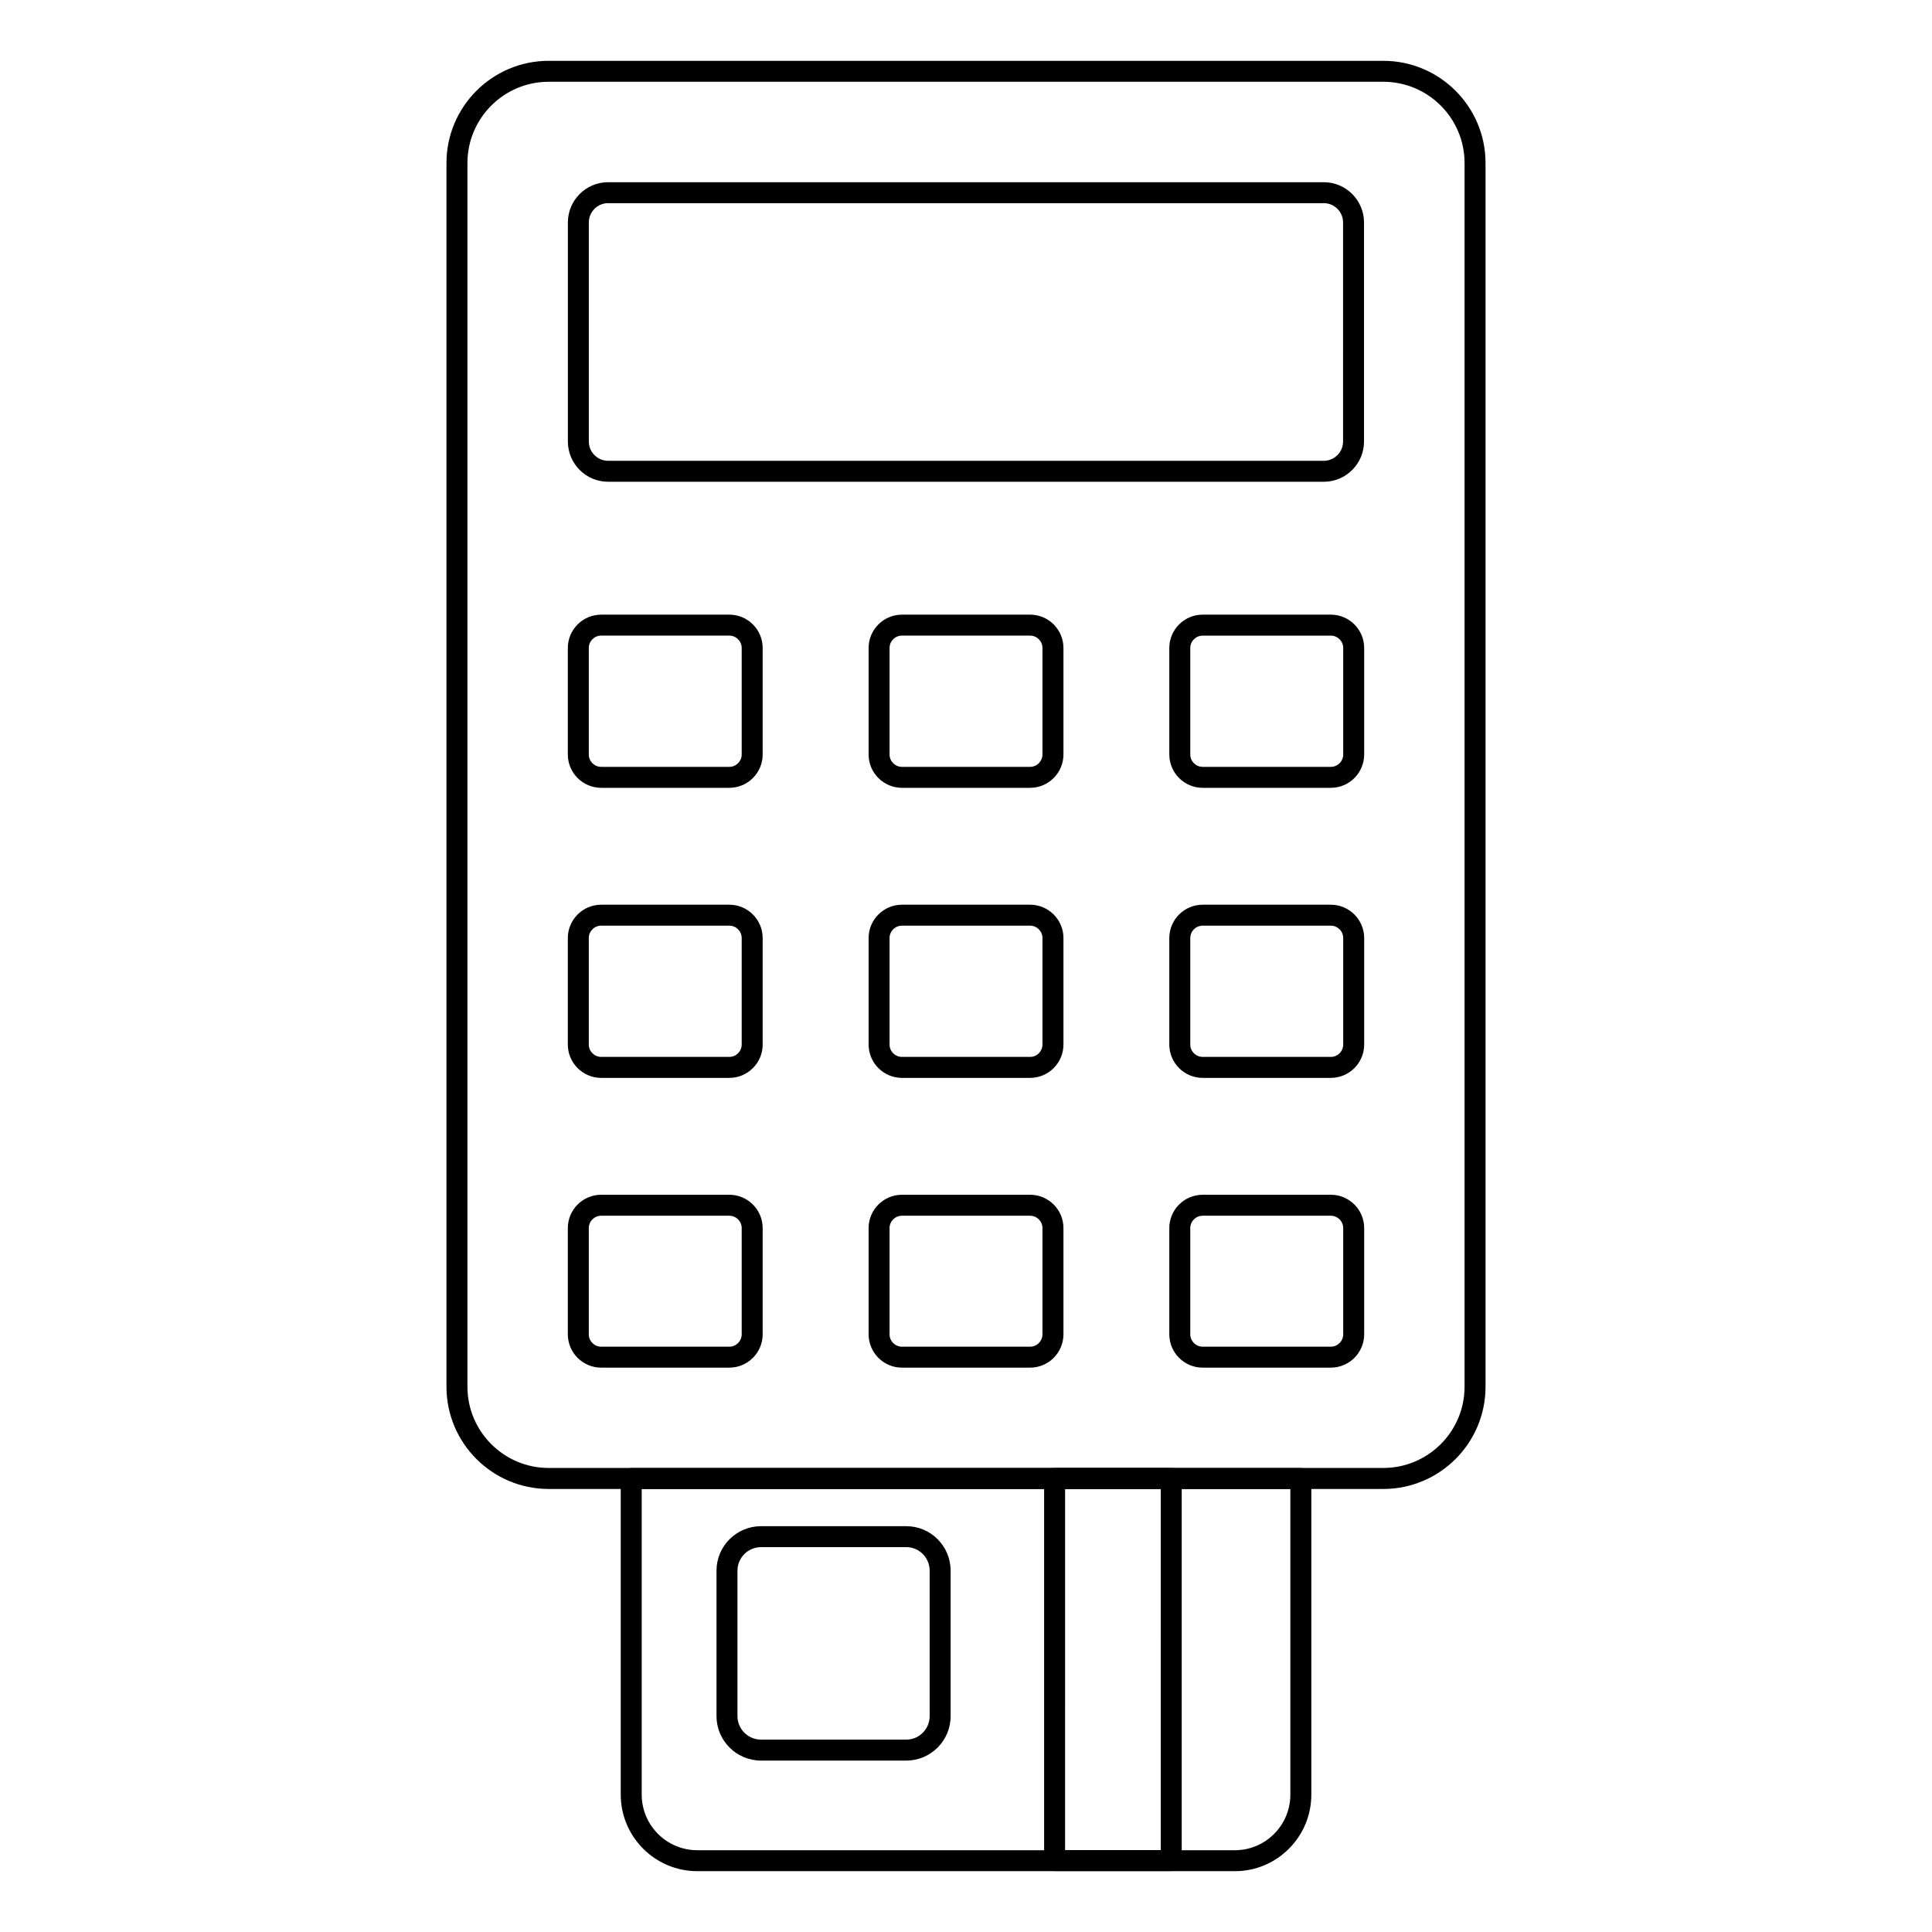 <?xml version="1.0" encoding="UTF-8"?>
<!-- Uploaded to: ICON Repo, www.iconrepo.com, Generator: ICON Repo Mixer Tools -->
<svg fill="#000000" width="800px" height="800px" version="1.1" viewBox="144 144 512 512" xmlns="http://www.w3.org/2000/svg">
 <g>
  <path d="m471.27 639.88h-142.48c-11.188 0-20.289-9.105-20.289-20.297v-83.766c0-1.535 1.246-2.777 2.777-2.777h177.46c1.535 0 2.777 1.246 2.777 2.777v83.766c0.004 11.191-9.078 20.297-20.242 20.297zm-157.21-101.28v80.988c0 8.125 6.606 14.738 14.73 14.738h142.48c8.098 0 14.688-6.613 14.688-14.738v-80.988z"/>
  <path d="m454.39 639.85h-30.91c-1.535 0-2.777-1.246-2.777-2.777v-101.26c0-1.535 1.246-2.777 2.777-2.777h30.91c1.535 0 2.777 1.246 2.777 2.777v101.26c0 1.531-1.246 2.777-2.777 2.777zm-28.133-5.559h25.352l0.004-95.699h-25.352z"/>
  <path d="m384.2 610.57h-38.527c-6.504 0-11.793-5.289-11.793-11.793v-38.527c0-6.504 5.289-11.793 11.793-11.793h38.527c6.469 0 11.727 5.289 11.727 11.793v38.527c0.004 6.504-5.258 11.793-11.727 11.793zm-38.527-56.559c-3.438 0-6.238 2.797-6.238 6.238v38.527c0 3.441 2.801 6.238 6.238 6.238h38.527c3.402 0 6.172-2.797 6.172-6.238v-38.527c0-3.441-2.769-6.238-6.172-6.238z"/>
  <path d="m510.6 538.59h-221.2c-14.934 0-27.082-12.148-27.082-27.078v-324.31c0-14.934 12.148-27.082 27.082-27.082h221.2c14.934 0 27.082 12.148 27.082 27.082v324.31c0 14.93-12.148 27.078-27.082 27.078zm-221.2-372.92c-11.867 0-21.523 9.656-21.523 21.523v324.31c0 11.867 9.66 21.52 21.523 21.52h221.2c11.867 0 21.523-9.656 21.523-21.52v-324.31c0-11.871-9.66-21.523-21.523-21.523z"/>
  <path d="m337.28 352.78h-33.961c-4.875 0-8.84-3.965-8.84-8.84v-28.211c0-4.875 3.965-8.84 8.84-8.84h33.961c4.871 0 8.836 3.965 8.836 8.84v28.211c0 4.875-3.965 8.84-8.836 8.84zm-33.961-40.336c-1.809 0-3.285 1.473-3.285 3.285v28.211c0 1.812 1.477 3.285 3.285 3.285h33.961c1.809 0 3.277-1.473 3.277-3.285v-28.211c0-1.812-1.469-3.285-3.277-3.285z"/>
  <path d="m337.28 429.65h-33.961c-4.875 0-8.84-3.965-8.84-8.84v-28.211c0-4.875 3.965-8.84 8.84-8.84h33.961c4.871 0 8.836 3.965 8.836 8.84v28.211c0 4.875-3.965 8.84-8.836 8.84zm-33.961-40.34c-1.809 0-3.285 1.473-3.285 3.285v28.211c0 1.812 1.477 3.285 3.285 3.285h33.961c1.809 0 3.277-1.473 3.277-3.285v-28.211c0-1.812-1.469-3.285-3.277-3.285z"/>
  <path d="m337.28 506.44h-33.961c-4.875 0-8.84-3.969-8.84-8.844v-28.133c0-4.875 3.965-8.84 8.84-8.84h33.961c4.871 0 8.836 3.965 8.836 8.84v28.133c0 4.875-3.965 8.844-8.836 8.844zm-33.961-40.258c-1.809 0-3.285 1.473-3.285 3.285v28.133c0 1.812 1.477 3.289 3.285 3.289h33.961c1.809 0 3.277-1.477 3.277-3.289v-28.133c0-1.812-1.469-3.285-3.277-3.285z"/>
  <path d="m416.99 506.44h-33.961c-4.875 0-8.84-3.969-8.84-8.844v-28.133c0-4.875 3.965-8.84 8.84-8.84h33.961c4.871 0 8.836 3.965 8.836 8.84v28.133c-0.004 4.875-3.969 8.844-8.836 8.844zm-33.965-40.258c-1.809 0-3.285 1.473-3.285 3.285v28.133c0 1.812 1.477 3.289 3.285 3.289h33.961c1.809 0 3.277-1.477 3.277-3.289v-28.133c0-1.812-1.469-3.285-3.277-3.285z"/>
  <path d="m496.68 352.78h-33.961c-4.875 0-8.84-3.965-8.84-8.84v-28.215c0-4.871 3.965-8.84 8.84-8.84h33.961c4.875 0 8.84 3.965 8.84 8.84v28.215c0.004 4.875-3.961 8.84-8.84 8.84zm-33.961-40.332c-1.809 0-3.285 1.473-3.285 3.281v28.215c0 1.809 1.477 3.281 3.285 3.281h33.961c1.809 0 3.285-1.473 3.285-3.281v-28.215c0-1.809-1.477-3.281-3.285-3.281z"/>
  <path d="m496.68 429.65h-33.961c-4.875 0-8.84-3.965-8.84-8.84v-28.211c0-4.875 3.965-8.84 8.84-8.84h33.961c4.875 0 8.84 3.965 8.84 8.84v28.211c0.004 4.875-3.961 8.84-8.84 8.84zm-33.961-40.34c-1.809 0-3.285 1.473-3.285 3.285v28.211c0 1.812 1.477 3.285 3.285 3.285h33.961c1.809 0 3.285-1.473 3.285-3.285v-28.211c0-1.812-1.477-3.285-3.285-3.285z"/>
  <path d="m416.99 352.78h-33.961c-4.875 0-8.84-3.965-8.84-8.84v-28.211c0-4.875 3.965-8.84 8.84-8.84h33.961c4.871 0 8.836 3.965 8.836 8.84v28.211c-0.004 4.875-3.969 8.84-8.836 8.84zm-33.965-40.336c-1.809 0-3.285 1.473-3.285 3.285v28.211c0 1.812 1.477 3.285 3.285 3.285h33.961c1.809 0 3.277-1.473 3.277-3.285v-28.211c0-1.812-1.469-3.285-3.277-3.285z"/>
  <path d="m416.99 429.65h-33.961c-4.875 0-8.84-3.965-8.84-8.84v-28.211c0-4.875 3.965-8.84 8.84-8.84h33.961c4.871 0 8.836 3.965 8.836 8.84v28.211c-0.004 4.875-3.969 8.84-8.836 8.84zm-33.965-40.34c-1.809 0-3.285 1.473-3.285 3.285v28.211c0 1.812 1.477 3.285 3.285 3.285h33.961c1.809 0 3.277-1.473 3.277-3.285v-28.211c0-1.812-1.469-3.285-3.277-3.285z"/>
  <path d="m496.68 506.44h-33.961c-4.875 0-8.84-3.969-8.84-8.844v-28.133c0-4.875 3.965-8.84 8.84-8.84h33.961c4.875 0 8.84 3.965 8.84 8.84v28.133c0.004 4.875-3.961 8.844-8.84 8.844zm-33.961-40.258c-1.809 0-3.285 1.473-3.285 3.285v28.133c0 1.812 1.477 3.289 3.285 3.289h33.961c1.809 0 3.285-1.477 3.285-3.289v-28.133c0-1.812-1.477-3.285-3.285-3.285z"/>
  <path d="m494.83 271.67h-189.68c-5.875 0-10.656-4.781-10.656-10.664v-58.051c0-5.883 4.781-10.668 10.656-10.668h189.67c5.875 0 10.656 4.785 10.656 10.668v58.051c0.004 5.879-4.777 10.664-10.652 10.664zm-189.68-73.828c-2.816 0-5.102 2.293-5.102 5.113v58.051c0 2.816 2.285 5.109 5.102 5.109h189.67c2.816 0 5.102-2.289 5.102-5.109l0.004-58.051c0-2.816-2.285-5.113-5.102-5.113z"/>
 </g>
</svg>